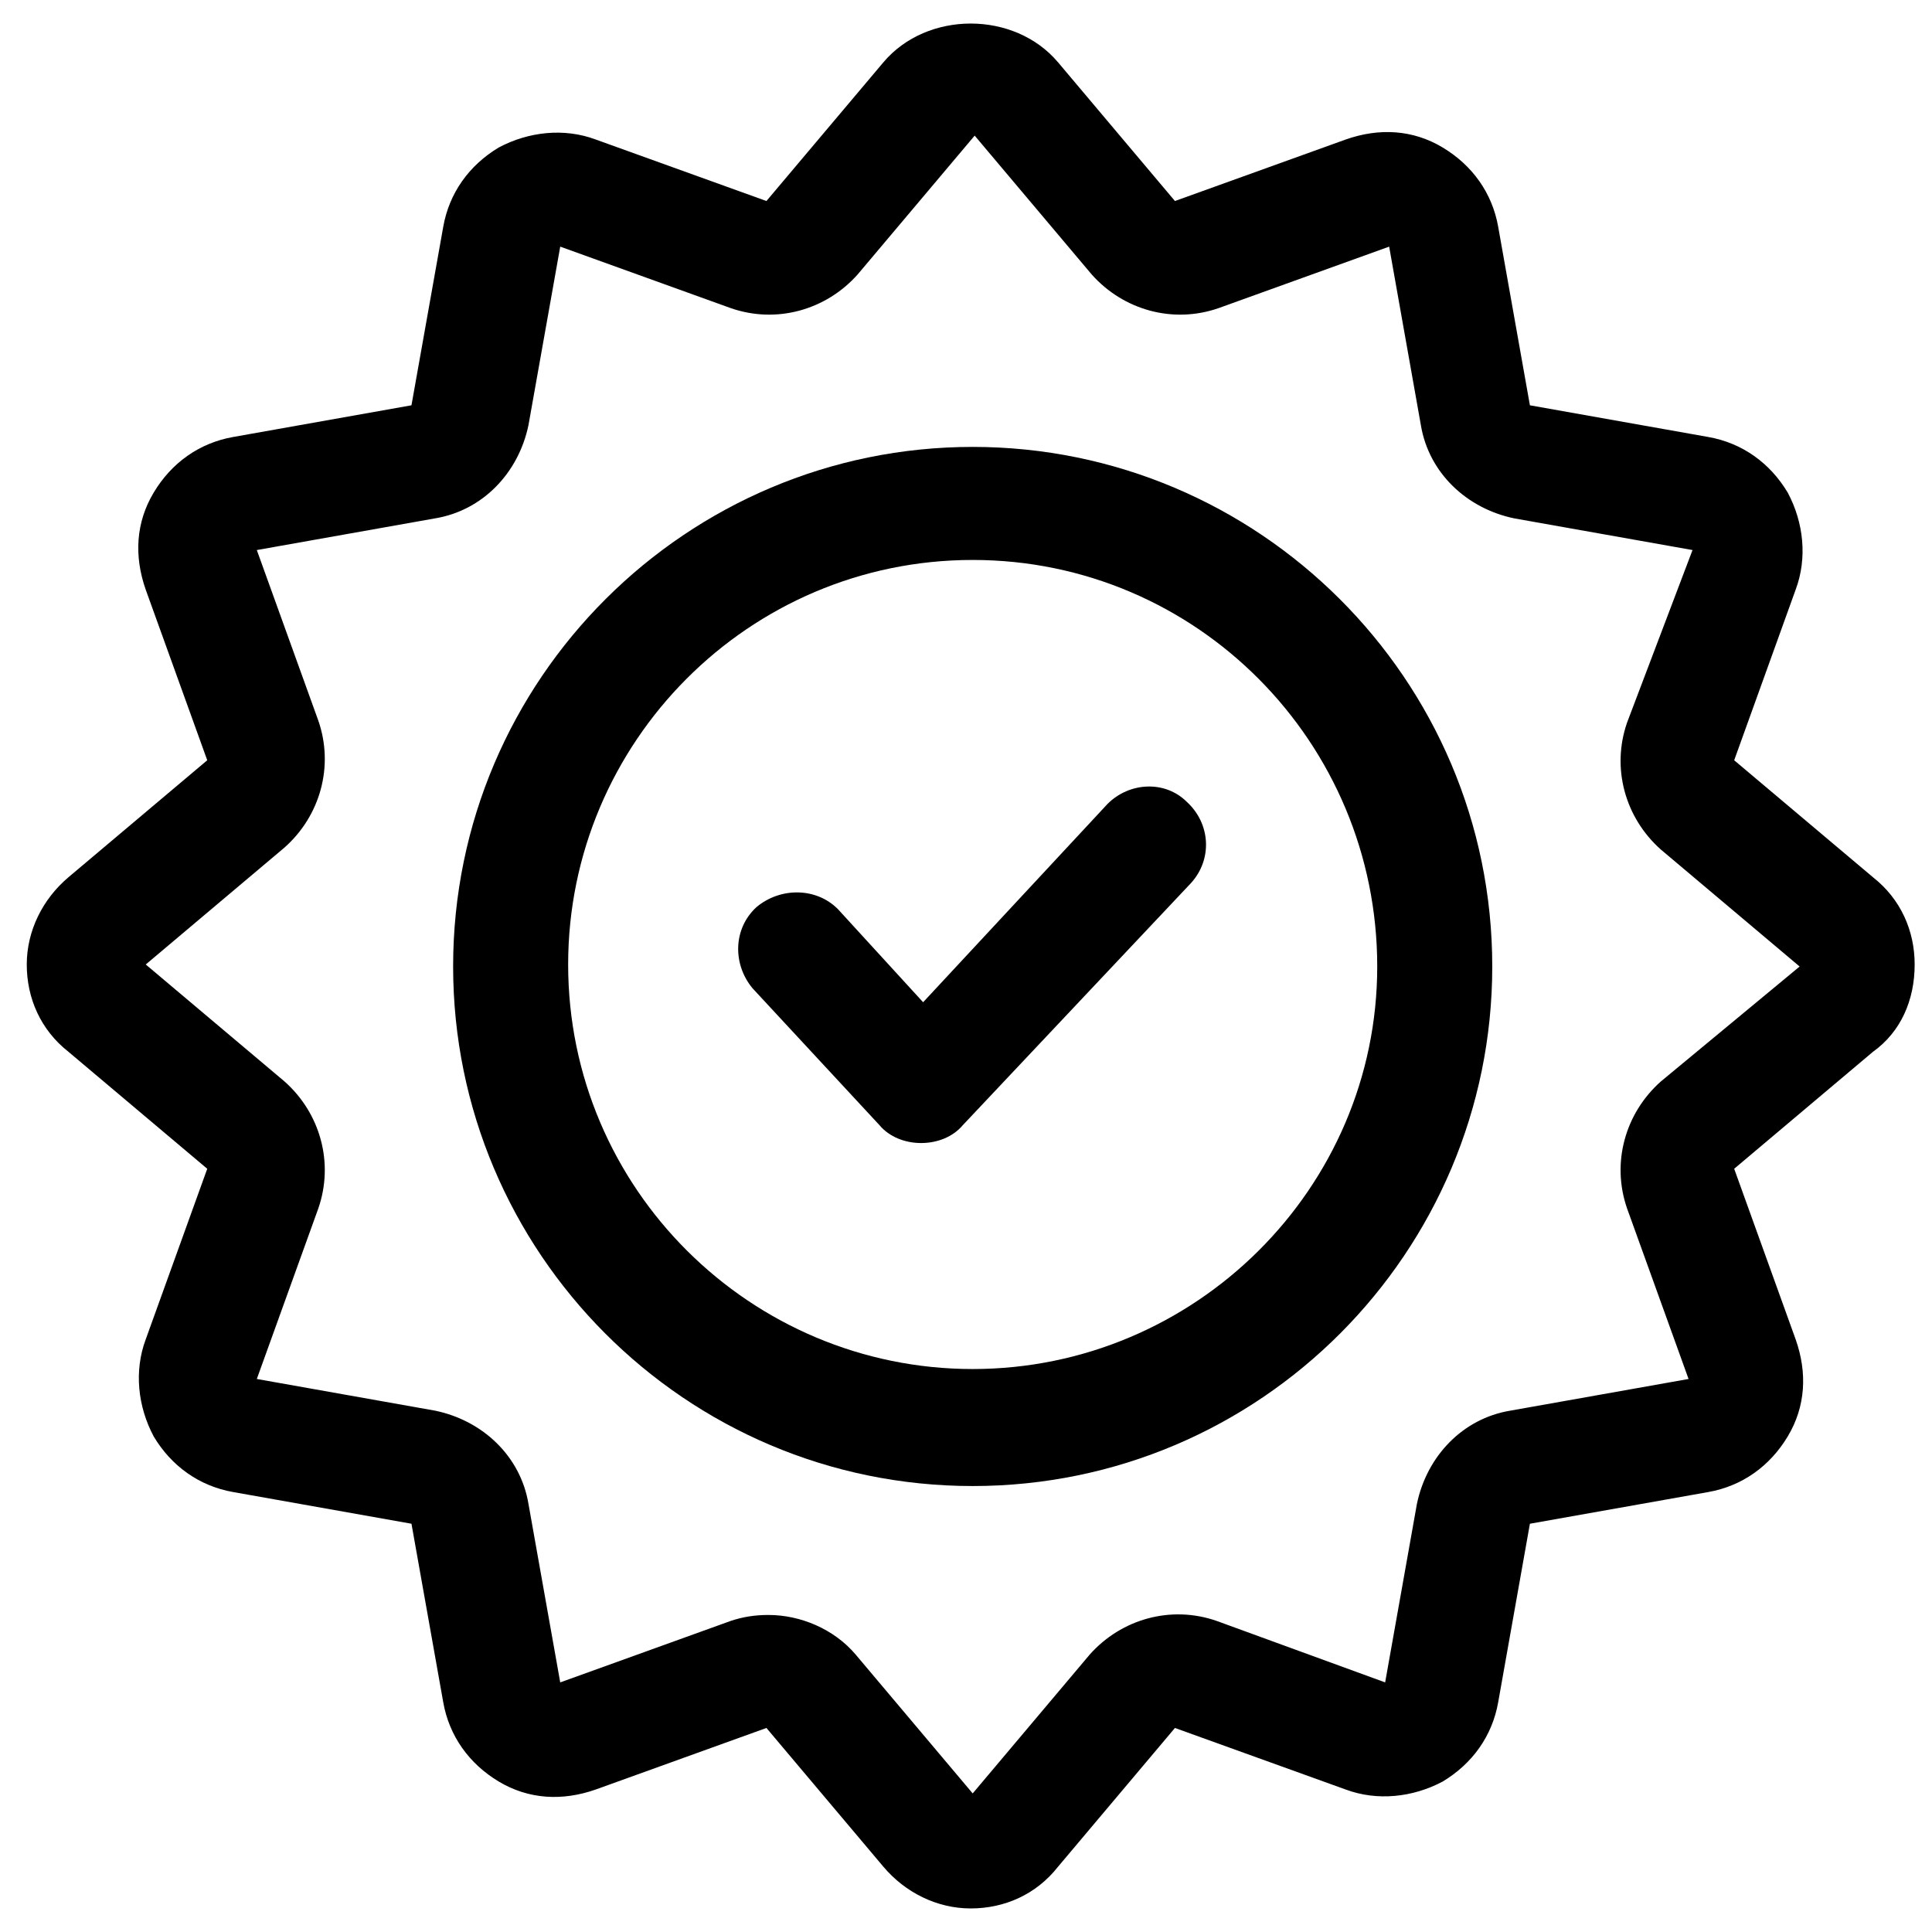 <svg width="41" height="41" viewBox="0 0 41 41" fill="none" xmlns="http://www.w3.org/2000/svg">
<path d="M40.632 20.468C40.632 19.753 40.337 19.08 39.748 18.617L36.802 16.134L38.106 12.515C38.359 11.841 38.275 11.084 37.938 10.453C37.559 9.821 36.97 9.401 36.255 9.274L32.467 8.601L31.794 4.814C31.668 4.098 31.247 3.509 30.616 3.13C29.985 2.751 29.269 2.709 28.554 2.962L24.934 4.266L22.452 1.321C21.526 0.226 19.674 0.226 18.748 1.321L16.265 4.266L12.646 2.962C11.973 2.709 11.215 2.794 10.584 3.13C9.953 3.509 9.532 4.098 9.406 4.814L8.732 8.601L4.945 9.274C4.23 9.401 3.64 9.821 3.262 10.453C2.883 11.084 2.841 11.799 3.093 12.515L4.398 16.134L1.452 18.617C0.905 19.08 0.568 19.753 0.568 20.468C0.568 21.184 0.863 21.857 1.452 22.32L4.398 24.803L3.093 28.422C2.841 29.096 2.925 29.853 3.262 30.484C3.64 31.116 4.23 31.536 4.945 31.663L8.732 32.336L9.406 36.123C9.532 36.839 9.953 37.428 10.584 37.807C11.215 38.185 11.931 38.227 12.646 37.975L16.265 36.67L18.748 39.616C19.211 40.163 19.884 40.5 20.6 40.5C21.315 40.5 21.989 40.205 22.452 39.616L24.934 36.67L28.554 37.975C29.227 38.227 29.985 38.143 30.616 37.807C31.247 37.428 31.668 36.839 31.794 36.123L32.467 32.336L36.255 31.663C36.97 31.536 37.559 31.116 37.938 30.484C38.317 29.853 38.359 29.138 38.106 28.422L36.802 24.803L39.748 22.32C40.337 21.899 40.632 21.226 40.632 20.468ZM35.245 22.951C34.487 23.625 34.193 24.677 34.529 25.645L35.834 29.264L32.047 29.937C31.037 30.105 30.279 30.905 30.069 31.915L29.395 35.703L25.818 34.398C24.85 34.061 23.798 34.356 23.125 35.113L20.642 38.059L18.159 35.113C17.696 34.566 16.981 34.272 16.307 34.272C16.013 34.272 15.76 34.314 15.508 34.398L11.889 35.703L11.215 31.915C11.047 30.905 10.248 30.148 9.237 29.937L5.45 29.264L6.755 25.645C7.091 24.677 6.797 23.625 6.039 22.951L3.093 20.468L6.039 17.985C6.797 17.312 7.091 16.26 6.755 15.292L5.45 11.673L9.237 11C10.248 10.831 11.005 10.032 11.215 9.022L11.889 5.234L15.508 6.539C16.476 6.876 17.528 6.581 18.201 5.824L20.684 2.878L23.167 5.824C23.84 6.581 24.892 6.876 25.86 6.539L29.48 5.234L30.153 9.022C30.321 10.032 31.121 10.789 32.131 11L35.918 11.673L34.529 15.334C34.193 16.302 34.487 17.354 35.245 18.028L38.191 20.511L35.245 22.951Z" fill="#000000"></path>
<path d="M20.642 9.484C14.582 9.484 9.616 14.408 9.616 20.51C9.616 26.57 14.54 31.536 20.642 31.536C26.744 31.536 31.668 26.57 31.668 20.51C31.668 14.408 26.702 9.484 20.642 9.484ZM20.642 29.053C15.929 29.053 12.057 25.224 12.057 20.468C12.057 15.755 15.887 11.883 20.642 11.883C25.397 11.883 29.227 15.755 29.227 20.51C29.227 25.224 25.355 29.053 20.642 29.053Z" fill="#000000"></path>
<path d="M23.504 17.06L19.59 21.269L17.78 19.291C17.317 18.828 16.56 18.828 16.055 19.249C15.55 19.712 15.55 20.469 15.971 20.974L18.664 23.878C18.875 24.13 19.211 24.257 19.548 24.257C19.885 24.257 20.221 24.13 20.432 23.878L25.271 18.744C25.734 18.239 25.692 17.481 25.187 17.018C24.724 16.555 23.967 16.597 23.504 17.06Z" fill="#000000"></path>
</svg>